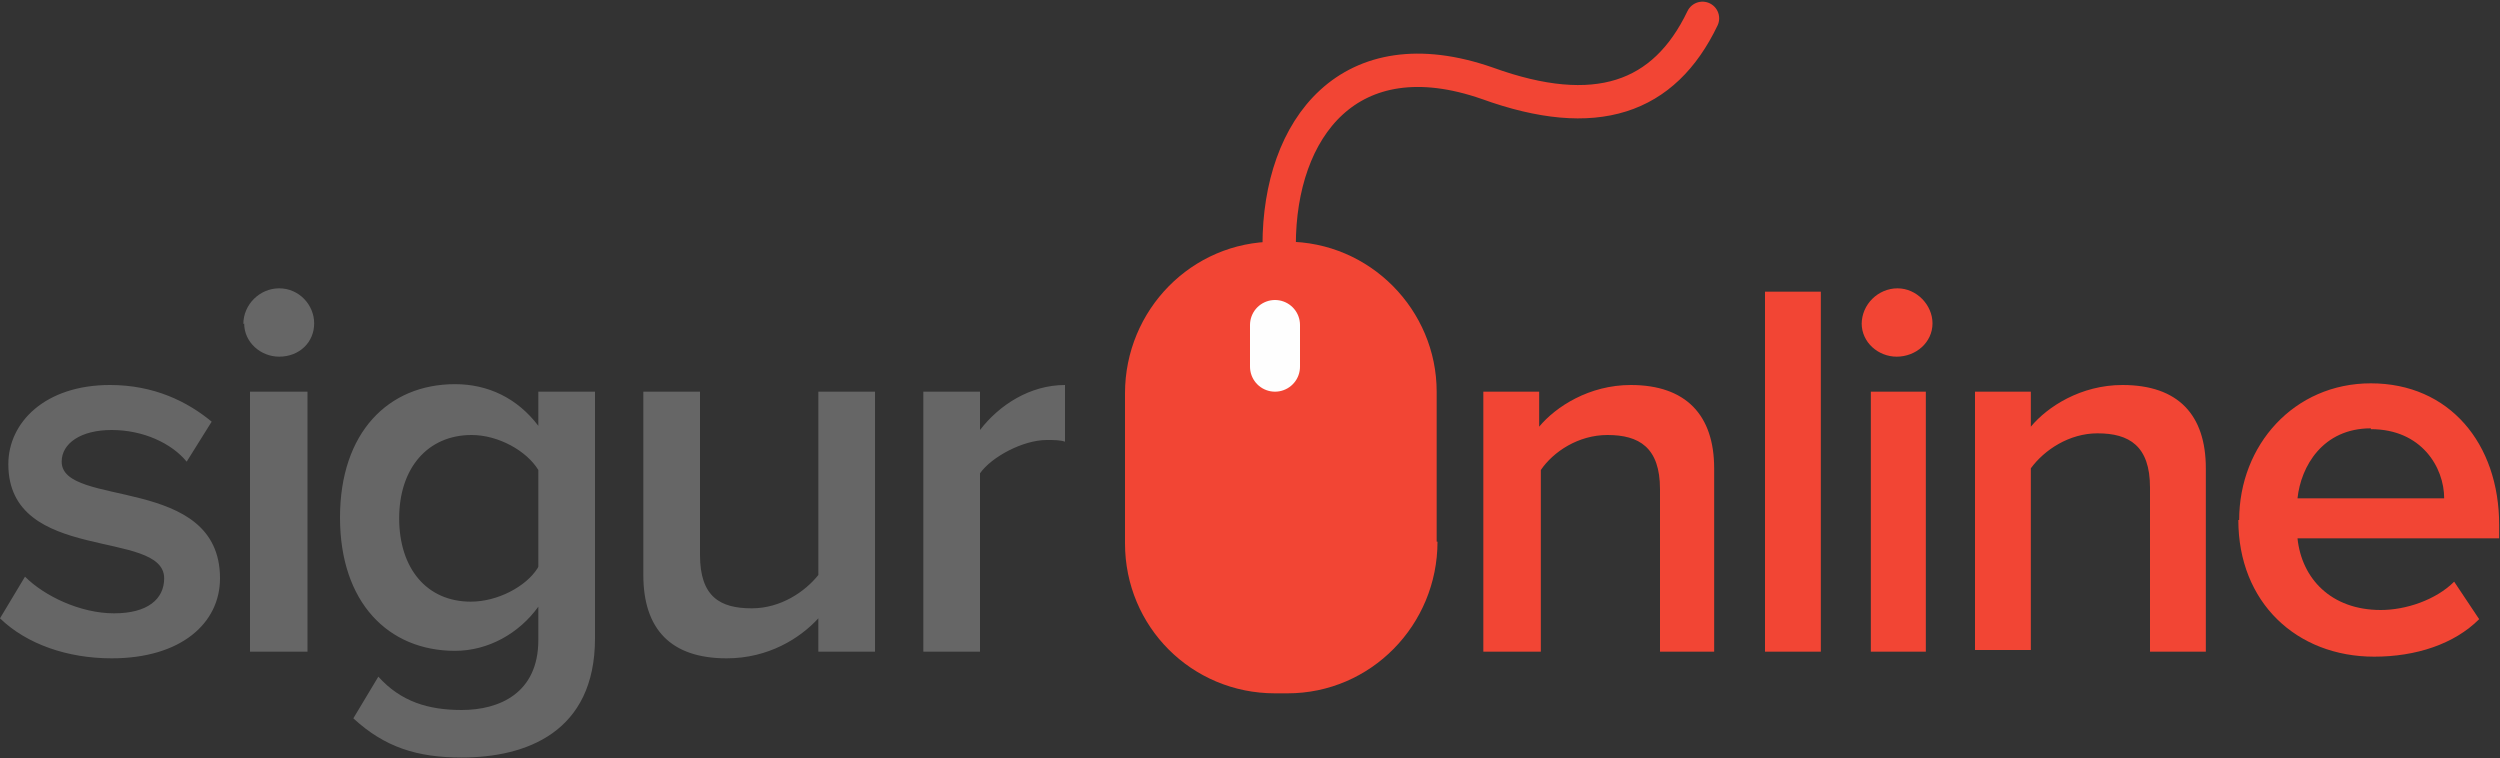 <svg width="300" height="91" viewBox="351 328 300 91" xmlns="http://www.w3.org/2000/svg">
  <rect x="351" y="328" width="300" height="91" fill="#333333" stroke="none"/>
  <g fill="none" fill-rule="evenodd">
    <path d="M351 402.2l3-5c2.3 2.3 6.6 4.4 10.7 4.4 4 0 6-1.7 6-4.2 0-6-18.7-1.7-18.7-13.7 0-5 4.4-9.5 12.2-9.5 5.3 0 9.3 2 12.2 4.4l-3 4.8c-1.8-2.2-5.2-3.8-9-3.8-3.7 0-6 1.6-6 3.8 0 5.6 19 1.5 19 14 0 5.4-4.7 9.6-13 9.6-5.3 0-10.2-1.7-13.4-4.8zm30.2 4h6.7V375H381v31.2zm-1-39.3c0-2.4 2-4.3 4.3-4.3 2.4 0 4.2 2 4.2 4.2 0 2.3-1.8 4-4.2 4-2.2 0-4.2-1.7-4.2-4zm13.2 47.3l3-5c2.7 3 6 4 10 4 4.5 0 9.2-2 9.2-8.4v-4c-2.3 3.2-6 5.3-10 5.3-8 0-13.8-5.8-13.8-16s5.8-16 13.8-16c4 0 7.5 1.7 10 5V375h6.8v29.6c0 11.3-8.3 14.3-16 14.3-5.3 0-9.2-1.2-13-4.7zm22.2-18.2v-11.6c-1.4-2.3-4.8-4.2-8-4.2-5.3 0-8.7 4-8.7 10s3.3 10 8.6 10c3.2 0 6.6-1.8 8-4zm33.6 10.2v-4c-2.2 2.4-6 4.8-11 4.8-6.7 0-10-3.5-10-10v-22h6.8v19.6c0 5 2.4 6.4 6.2 6.4 3.5 0 6.4-2 8-4v-22h6.8v31.2h-6.8zm12.6 0V375h6.8v4.6c2.3-3 6-5.4 10.2-5.4v6.8c-.6-.2-1.3-.2-2.2-.2-2.8 0-6.6 2-8 4v21.4h-6.8z" fill="#666"/>
    <path d="M550.2 406.2v-19.5c0-5-2.5-6.5-6.3-6.5-3.5 0-6.5 2-8 4.2v21.8H529V375h6.7v4.2c2-2.4 6-5 11-5 6.6 0 10 3.6 10 10v22h-6.8zm12.6 0h6.7V363h-6.7v43.2zm12.6 0h6.7V375h-6.6v31.2zm-1-39.3c0-2.4 2-4.3 4.3-4.3s4.2 2 4.2 4.2c0 2.3-2 4-4.3 4-2.2 0-4.2-1.7-4.2-4zM609 406v-19.5c0-5-2.5-6.5-6.3-6.5-3.4 0-6.4 2-8 4.2v21.8H588V375h6.7v4.2c2-2.4 6-5 11-5 6.7 0 10 3.6 10 10v22H609zm10.7-15.6c0-9 6.6-16.4 15.8-16.4 9.4 0 15.4 7.2 15.4 17v1.6h-24.2c.5 4.8 4 8.6 10 8.6 3 0 6.6-1.2 8.8-3.4l3 4.5c-3 3-7.6 4.5-12.6 4.5-9.3 0-16.3-6.5-16.3-16.4zm15.8-11c-5.8 0-8.4 4.6-8.8 8.4h17.6c0-3.7-2.7-8.3-8.8-8.3zM523.5 393c0 10-8 18.2-18 18.2H504c-10 0-18-8-18-18v-18c0-10 8-18.2 18-18.2h1.4c10 0 18 8.2 18 18v18z" fill="#F24534"/>
    <path d="M504 367v5" stroke="#FEFEFE" stroke-width="6" stroke-linecap="round"/>
    <path d="M504.5 357.4c0-14 8.4-25.2 25-19.4 13 4.7 21.2 1.8 25.8-7.8" stroke="#F24534" stroke-width="4" stroke-linecap="round"/>
  </g>
</svg>
